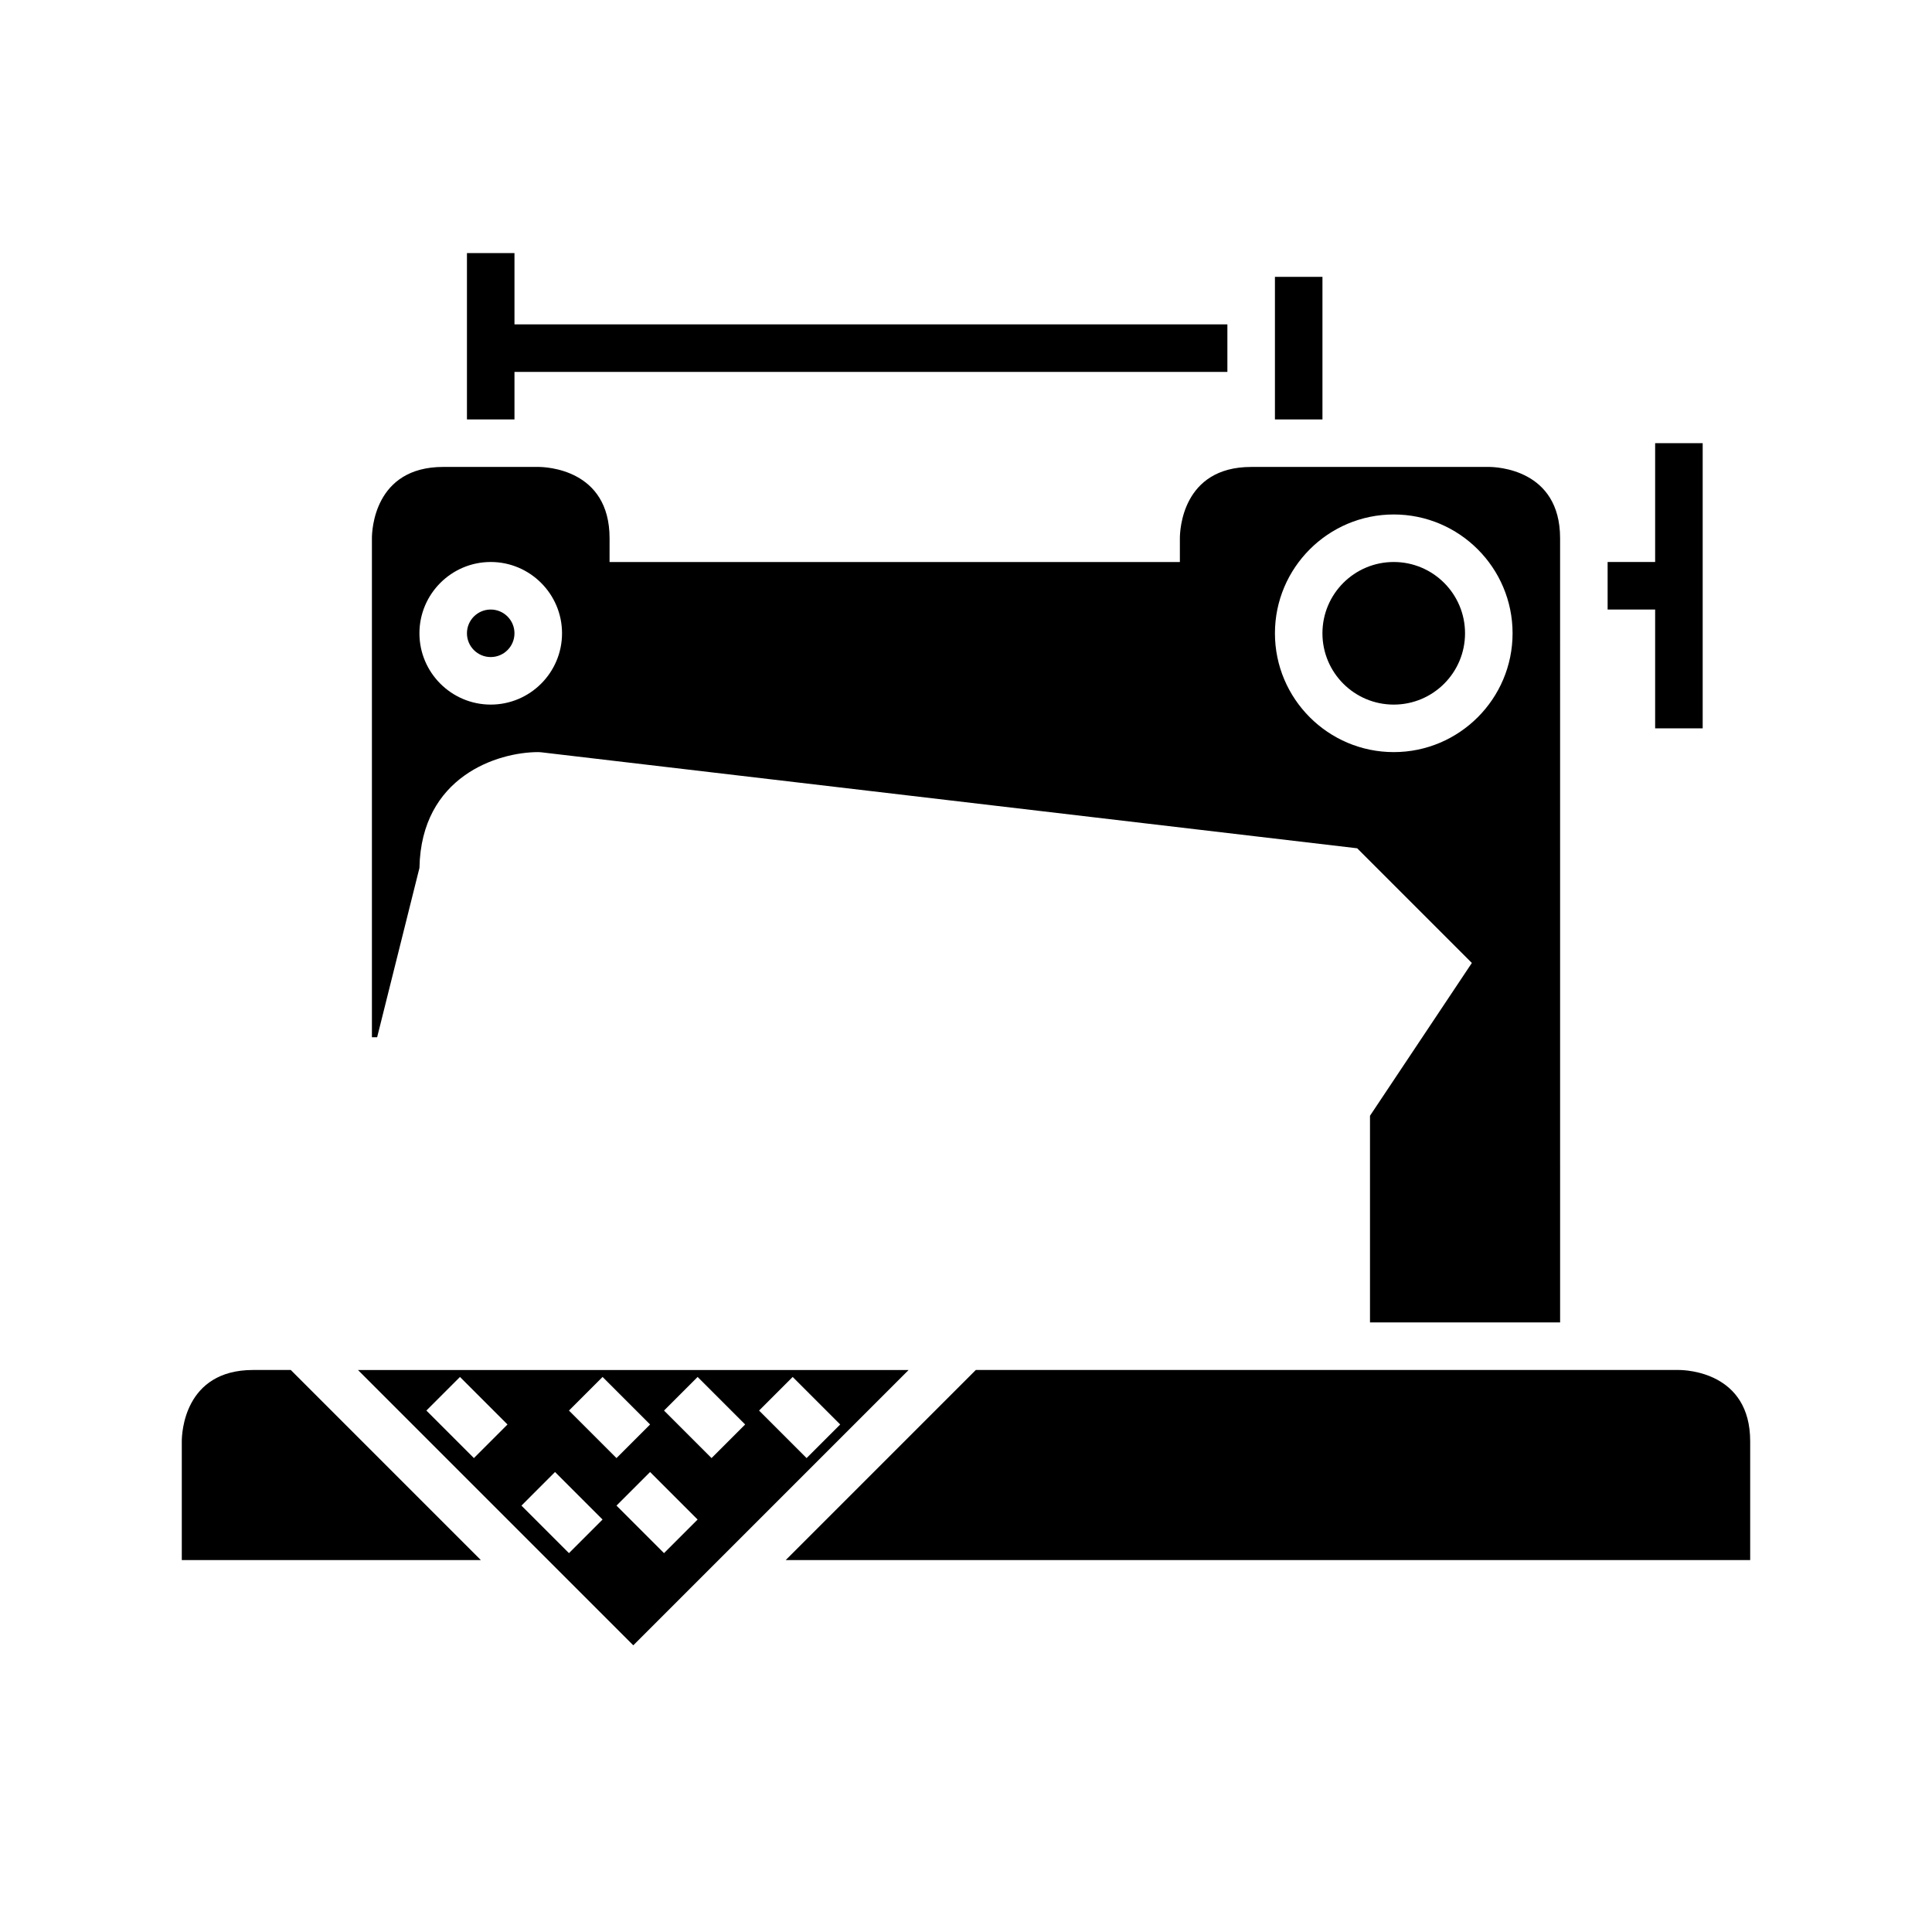 <?xml version="1.0" encoding="UTF-8"?>
<!-- Uploaded to: ICON Repo, www.iconrepo.com, Generator: ICON Repo Mixer Tools -->
<svg fill="#000000" width="800px" height="800px" version="1.1" viewBox="144 144 512 512" xmlns="http://www.w3.org/2000/svg">
 <g>
  <path d="m301.84 570.04 9.988 9.988 72.965-72.965h-145.93zm22.582-18.895-4.453 4.453-12.594-12.594 8.906-8.906 12.594 12.594zm25.191-37.785 4.453-4.453 12.594 12.594-8.906 8.906-12.594-12.594zm-25.191 0 4.453-4.453 12.594 12.594-4.449 4.453-4.453 4.453-12.594-12.594zm-25.188 0 4.453-4.453 12.594 12.594-8.906 8.906-12.594-12.594zm-25.191 12.594-4.453 4.453-12.594-12.594 4.449-4.453 4.453-4.453 12.594 12.594zm12.594 12.598 4.453-4.453 12.594 12.594-4.449 4.453-4.453 4.453-12.594-12.594z"/>
  <path d="m221.06 507.06h-9.988c-18.363 0-18.895 16.961-18.895 18.895v31.488h79.262z"/>
  <path d="m280.34 311.83c0 3.477-2.82 6.297-6.297 6.297-3.481 0-6.297-2.82-6.297-6.297 0-3.477 2.816-6.297 6.297-6.297 3.477 0 6.297 2.82 6.297 6.297"/>
  <path d="m255.16 374c0.445-24.242 20.711-30.684 31.484-30.684l0.738 0.043 216.29 25.445 30.387 30.387-26.996 40.496v54.77h50.383l-0.004-207.82c0-18.363-16.961-18.895-18.895-18.895h-31.488l-31.484 0.004c-18.363 0-18.895 16.961-18.895 18.895v6.297h-151.14l0.004-6.301c0-18.363-16.961-18.895-18.895-18.895h-25.191c-18.363 0-18.895 16.961-18.895 18.895v132.25h1.383zm258.2-93.66c17.363 0 31.488 14.125 31.488 31.488s-14.125 31.488-31.488 31.488-31.488-14.125-31.488-31.488 14.125-31.488 31.488-31.488zm-239.31 12.594c10.414 0 18.895 8.477 18.895 18.895s-8.477 18.895-18.895 18.895c-10.414 0-18.895-8.477-18.895-18.895s8.477-18.895 18.895-18.895z"/>
  <path d="m481.87 217.37h12.594v37.785h-12.594z"/>
  <path d="m532.25 311.83c0 10.434-8.461 18.895-18.895 18.895-10.434 0-18.895-8.461-18.895-18.895 0-10.434 8.461-18.895 18.895-18.895 10.434 0 18.895 8.461 18.895 18.895"/>
  <path d="m588.91 507.06h-186.31l-50.383 50.383 255.6-0.004v-31.488c0-18.316-16.973-18.887-18.906-18.891z"/>
  <path d="m582.63 337.02h12.598v-75.574h-12.598v31.488h-12.594v12.598h12.594z"/>
  <path d="m280.34 242.56h188.93v-12.598h-188.93v-18.891h-12.594v44.082h12.594z"/>
 </g>
</svg>
